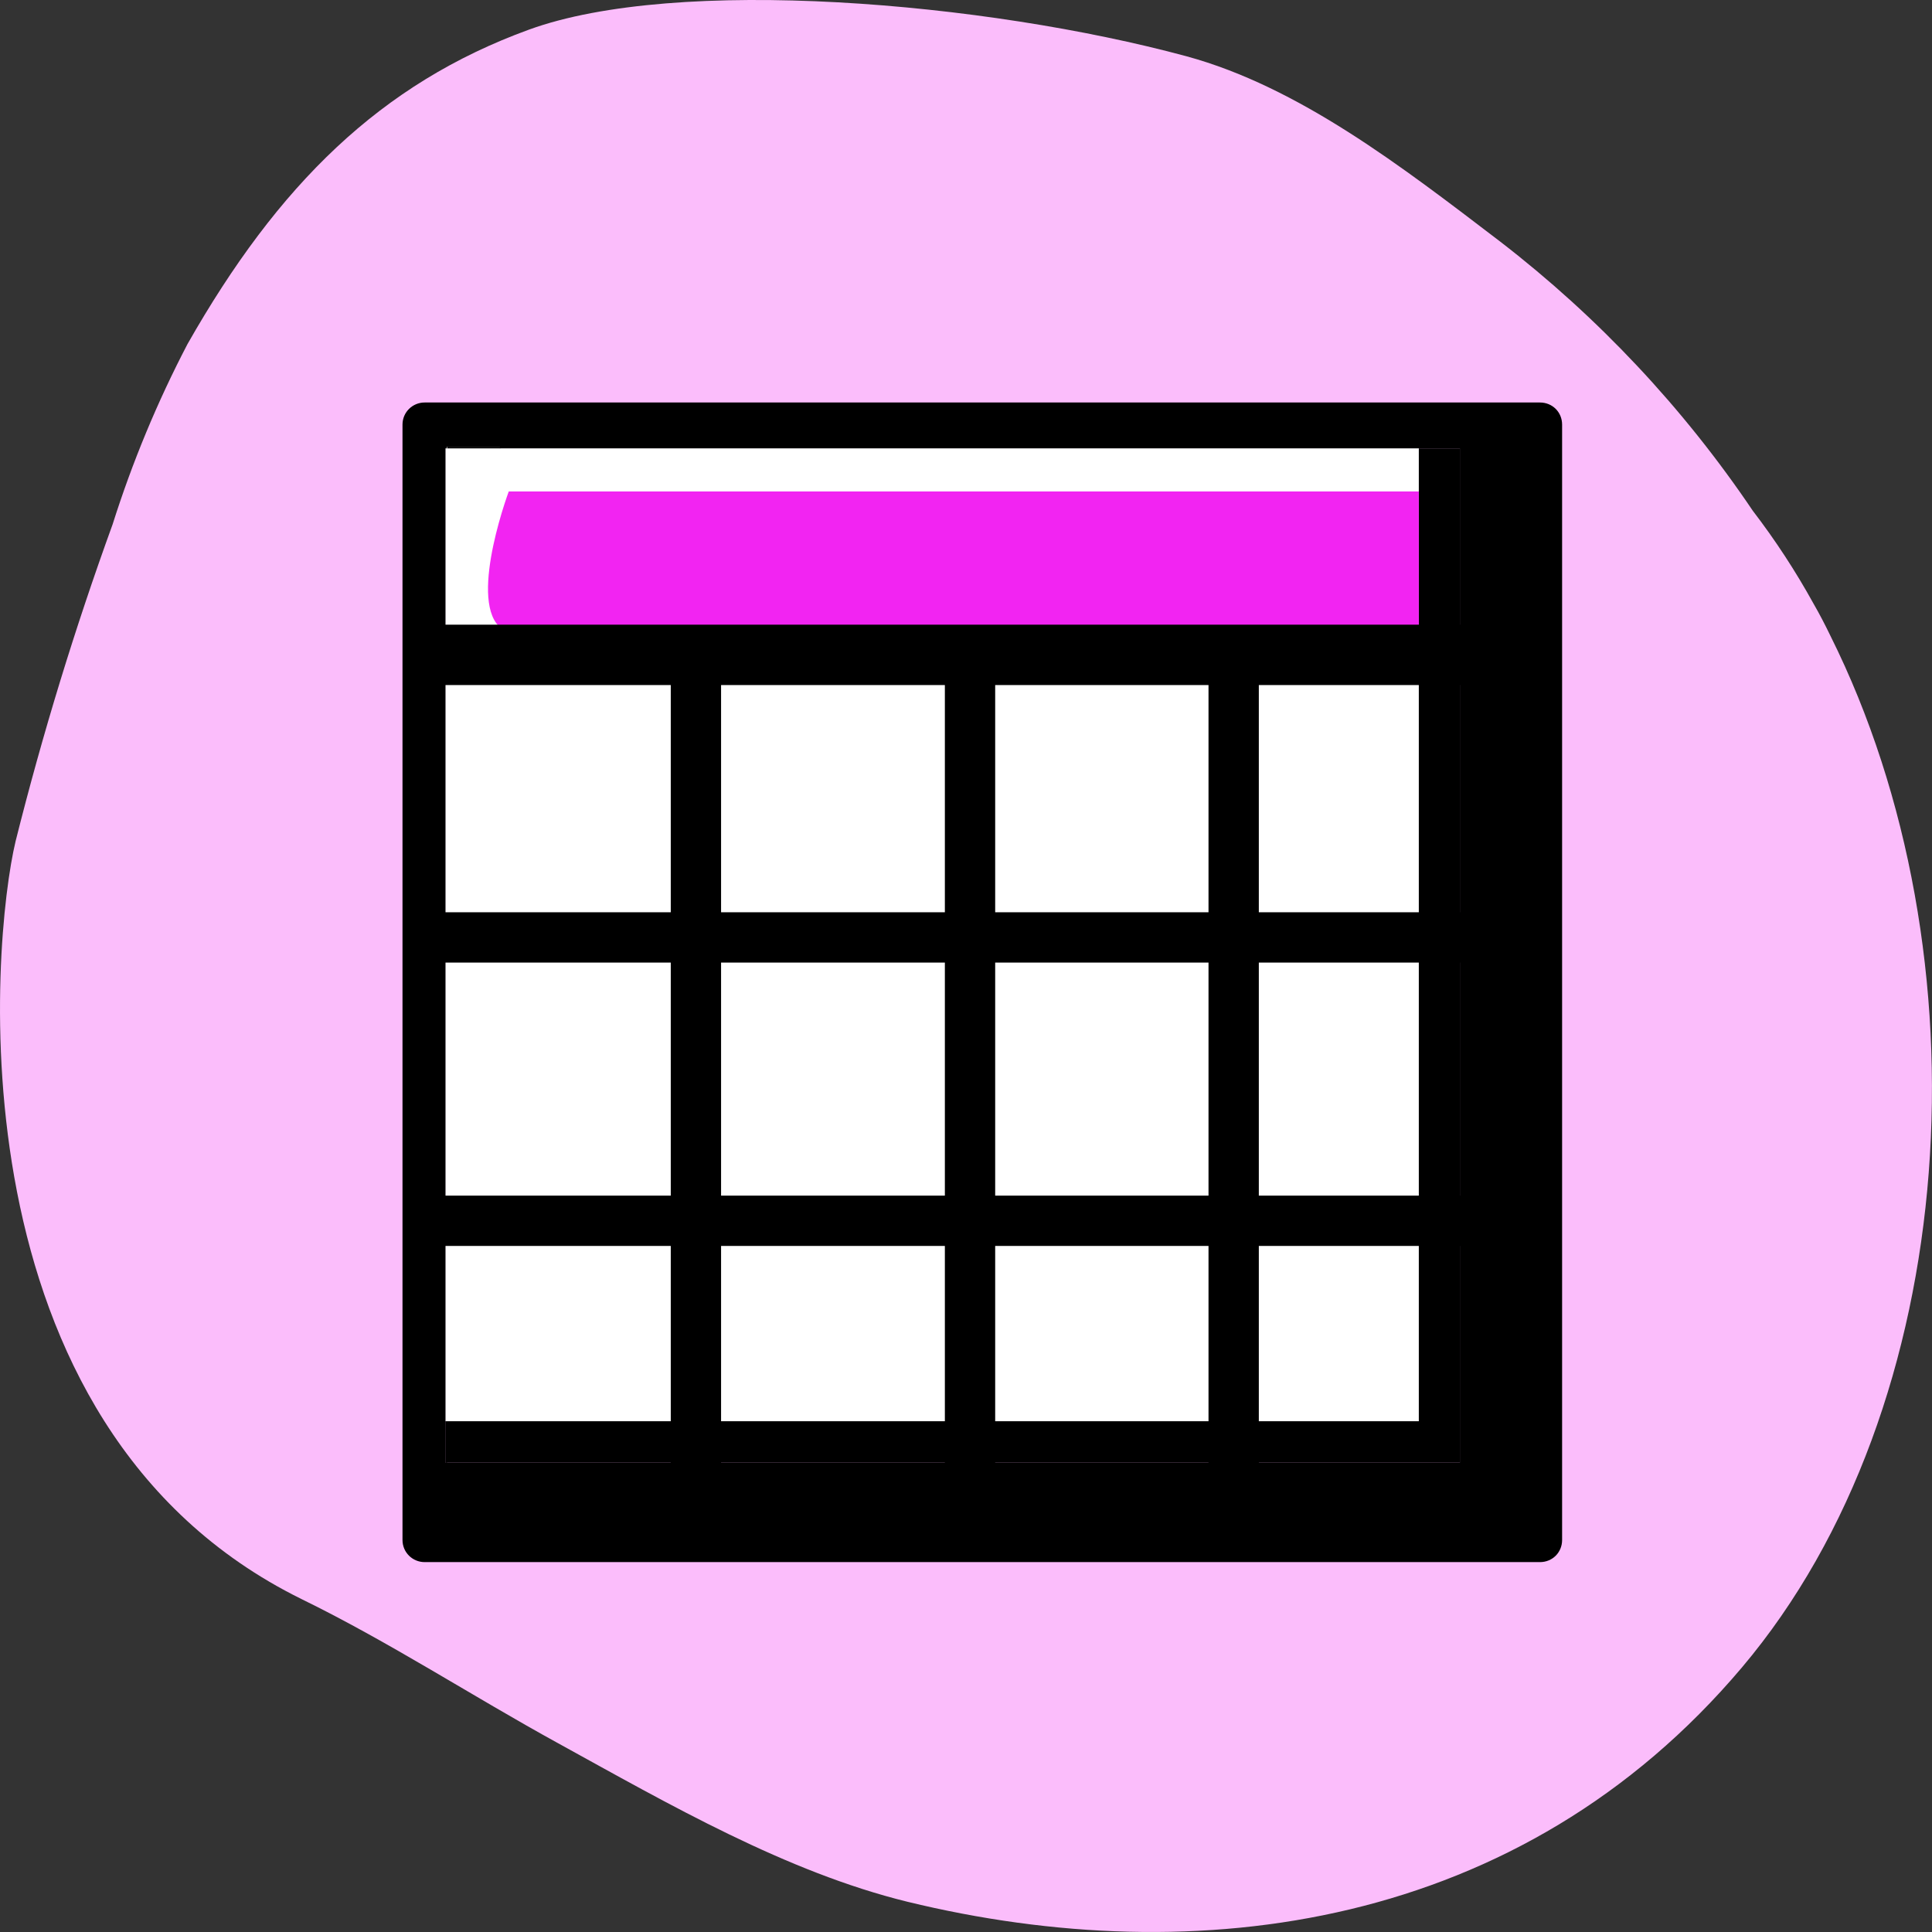 <svg width="48" height="48" viewBox="0 0 48 48" fill="none" xmlns="http://www.w3.org/2000/svg">
<rect x="0" y="0" width="48" height="48" fill="#333333" stroke="none"/>
<g clip-path="url(#clip0_2606_1324)">
<path fill-rule="evenodd" clip-rule="evenodd" d="M45.058 15C44.613 14.193 44.108 13.421 43.548 12.69C41.826 10.137 39.705 7.877 37.266 5.998C34.815 4.127 32.265 2.157 29.474 1.397C24.473 0.046 16.821 -0.604 13.14 0.737C9.459 2.077 6.908 4.588 4.658 8.549C3.908 9.985 3.286 11.485 2.797 13.03C1.86 15.611 1.055 18.238 0.387 20.902C-0.203 23.362 -1.294 35.395 7.488 39.727C9.659 40.787 11.729 42.137 13.86 43.307C16.641 44.838 19.532 46.508 22.542 47.248C29.734 48.999 37.776 47.939 43.278 41.427C48.779 34.915 49.419 23.703 45.478 15.8C45.348 15.53 45.208 15.26 45.058 15Z" fill="#FBBDFB"/>
<g clip-path="url(#clip1_2606_1324)">
<path fill-rule="evenodd" clip-rule="evenodd" d="M36.27 11.14V36.34H11.07V11.14H11.1V11.1H12.42C12.42 11.1 12.42 11.13 12.42 11.14H36.27Z" fill="black"/>
<path fill-rule="evenodd" clip-rule="evenodd" d="M11.07 36.34H11.11V11.14H11.07V36.34Z" fill="black"/>
<path fill-rule="evenodd" clip-rule="evenodd" d="M36.27 36.34H11.07V11.14H11.1V11.1H12.42C12.42 11.1 12.42 11.13 12.42 11.14H36.27V36.34ZM38.26 10H10.55C10.25 10 10 10.24 10 10.55V38.26C10 38.57 10.25 38.81 10.55 38.81H38.26C38.57 38.81 38.81 38.57 38.81 38.26V10.55C38.81 10.24 38.57 10 38.26 10Z" fill="black"/>
<path fill-rule="evenodd" clip-rule="evenodd" d="M35.25 11.14V35.31H11.07V11.14H11.1V11.1H12.42C12.42 11.1 12.42 11.13 12.42 11.14H35.24H35.25Z" fill="white"/>
<path fill-rule="evenodd" clip-rule="evenodd" d="M11.11 11.1V11.14H12.43C12.43 11.14 12.43 11.11 12.43 11.1H11.11Z" fill="black"/>
<path fill-rule="evenodd" clip-rule="evenodd" d="M35.25 12.21V15.78C35.18 15.78 35.1 15.78 35.03 15.78C31.14 15.78 27.25 15.78 23.37 15.78C21.31 15.78 14.12 15.95 12.76 15.74C11.54 15.55 12.41 12.84 12.64 12.21H35.26H35.25Z" fill="#F224F2"/>
<path d="M11.04 16.27H36.45" stroke="black" stroke-width="1.5" stroke-miterlimit="10"/>
<path d="M10.97 23.29H36.38" stroke="black" stroke-width="1.25" stroke-miterlimit="10"/>
<path d="M10.97 30.33H36.38" stroke="black" stroke-width="1.25" stroke-miterlimit="10"/>
<path d="M17.29 38.07V16.27" stroke="black" stroke-width="1.25" stroke-miterlimit="10"/>
<path d="M24.1 38.07V16.27" stroke="black" stroke-width="1.25" stroke-miterlimit="10"/>
<path d="M30.65 38.07V16.27" stroke="black" stroke-width="1.25" stroke-miterlimit="10"/>
</g>
</g>
<defs>
<clipPath id="clip0_2606_1324">
<rect width="48" height="48" fill="white"/>
</clipPath>
<clipPath id="clip1_2606_1324">
<rect width="28.81" height="28.81" fill="white" transform="translate(10 10)"/>
</clipPath>
</defs>
</svg>
